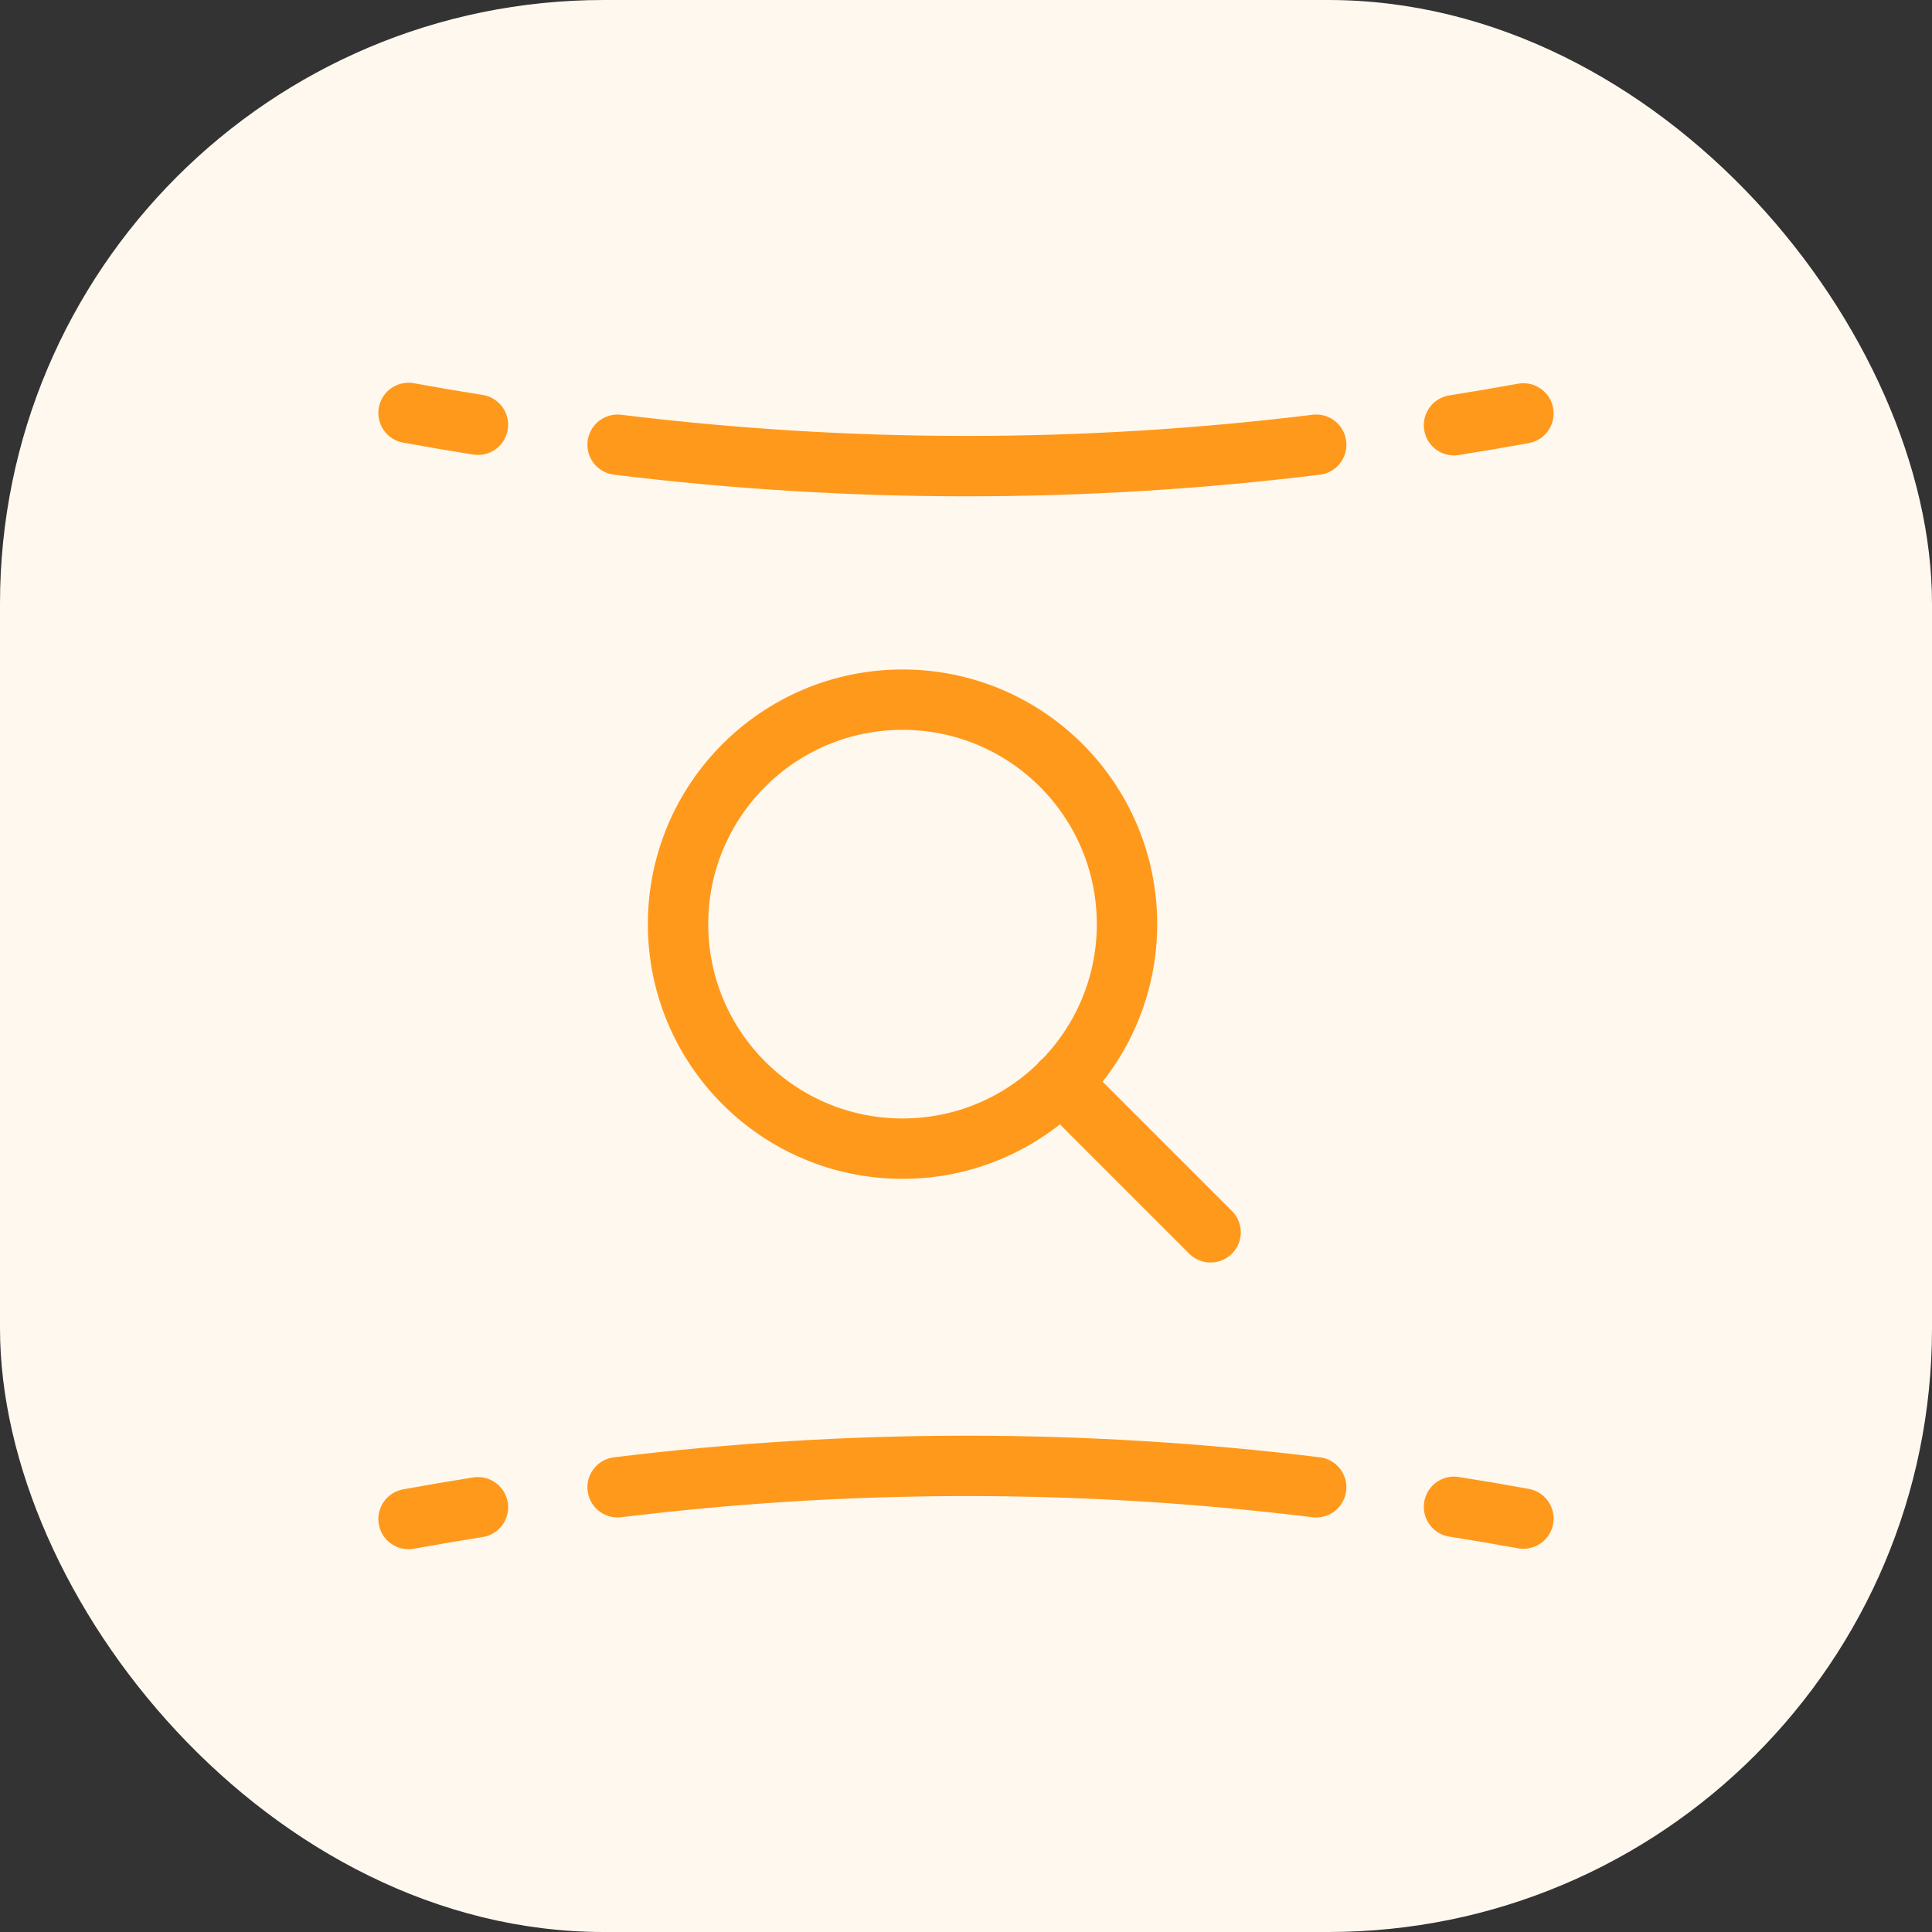 <svg xmlns="http://www.w3.org/2000/svg" width="48" height="48" viewBox="0 0 48 48" fill="none"><rect x="0" y="0" width="48" height="48" fill="#333333" stroke="none"/><rect width="48" height="48" rx="15" fill="#FFF8EF"></rect><path d="M37.849 10.271C37.274 10.376 36.699 10.473 36.124 10.565M10.15 10.259C10.725 10.364 11.3 10.462 11.875 10.553M32.701 11.049C26.921 11.758 21.125 11.758 15.344 11.049" stroke="#FF991C" stroke-width="1.5" stroke-linecap="round"></path><path d="M37.849 37.729C37.274 37.624 36.699 37.526 36.124 37.436M10.15 37.74C10.725 37.636 11.3 37.538 11.875 37.447M32.701 36.951C26.921 36.242 21.125 36.242 15.344 36.951" stroke="#FF991C" stroke-width="1.5" stroke-linecap="round"></path><path d="M22.423 28.538C25.503 28.538 28 26.04 28 22.96C28 19.88 25.503 17.383 22.423 17.383C19.343 17.383 16.846 19.88 16.846 22.96C16.846 26.04 19.343 28.538 22.423 28.538Z" stroke="#FF991C" stroke-width="1.5" stroke-linecap="round" stroke-linejoin="round"></path><path d="M26.361 26.901L30.077 30.617" stroke="#FF991C" stroke-width="1.5" stroke-linecap="round" stroke-linejoin="round"></path></svg>